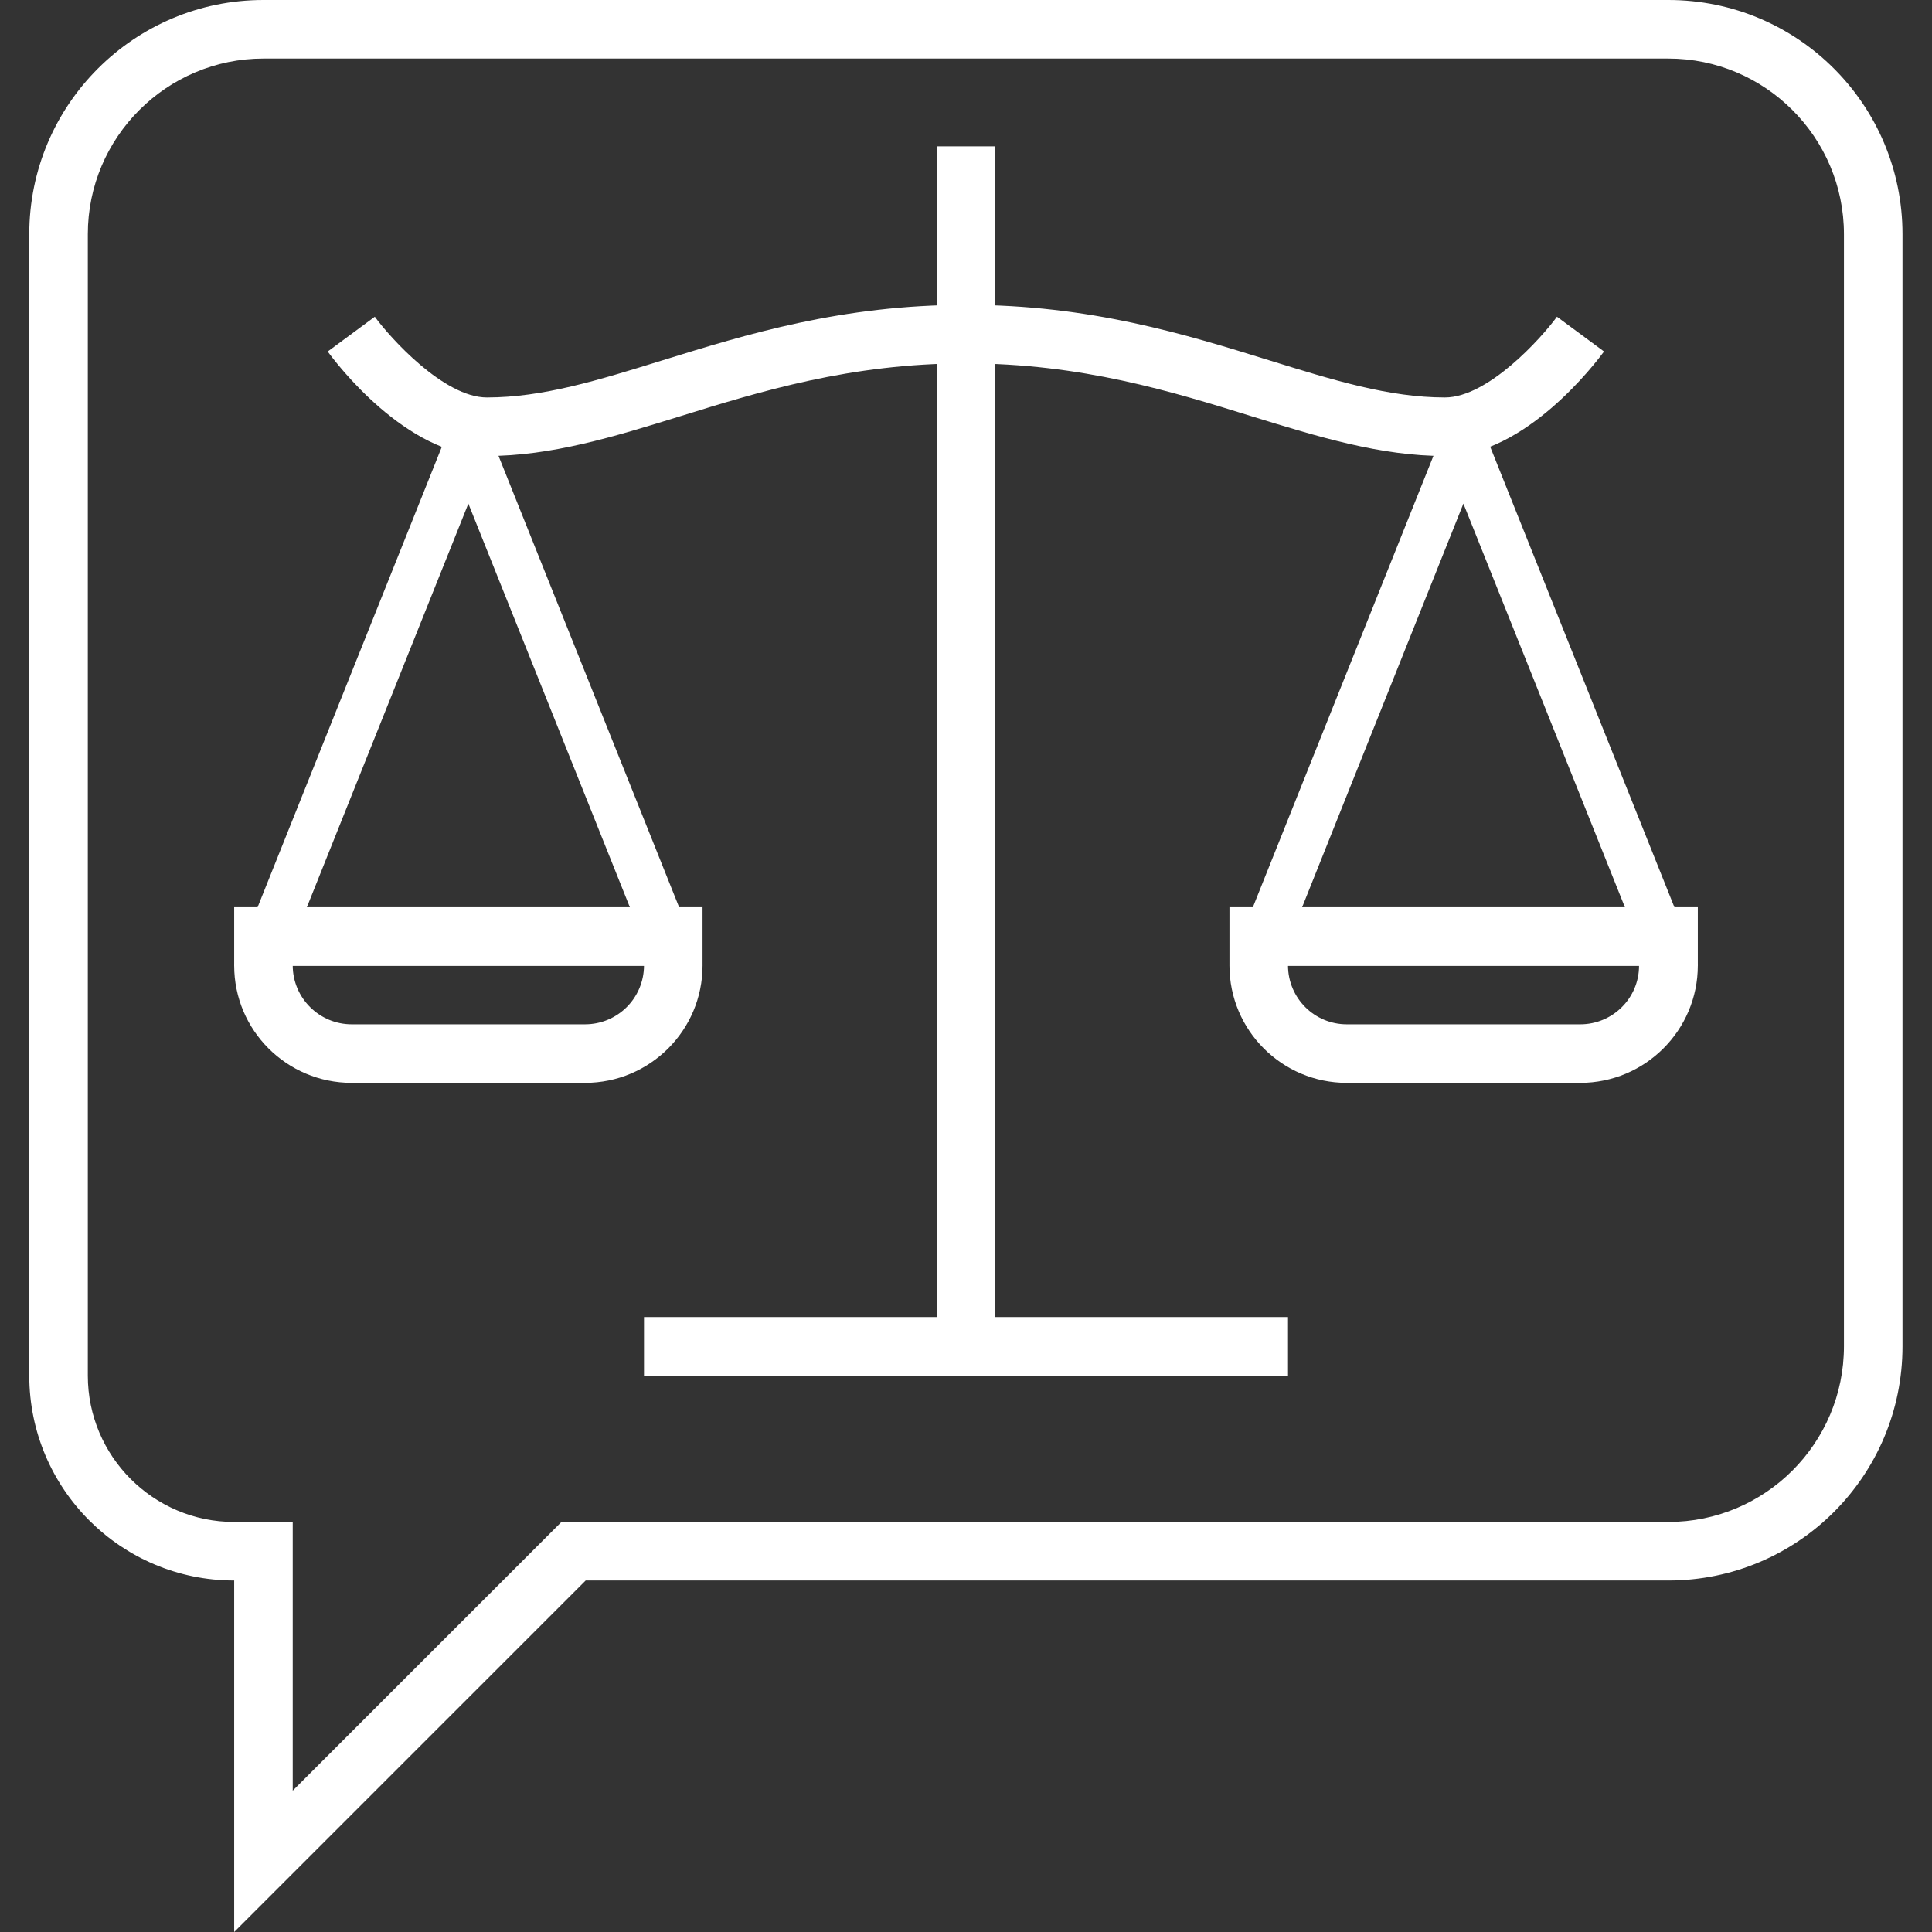 <?xml version="1.0" encoding="UTF-8"?>
<svg xmlns="http://www.w3.org/2000/svg" xmlns:xlink="http://www.w3.org/1999/xlink" width="33px" height="33px" viewBox="0 0 33 33" version="1.1">
<rect x="0" y="0" width="33" height="33" fill="#333333" stroke="none"/>
<g id="surface1">
<path style=" stroke:none;fill-rule:nonzero;fill:rgb(100%,100%,100%);fill-opacity:1;" d="M 28.496 0 L 4.5 0 C 2.293 0 0.5 1.789 0.5 4 L 0.5 23.496 C 0.5 25.43 2.07 26.996 4 26.996 L 4 33 L 10.004 26.996 L 28.496 26.996 C 30.707 26.996 32.496 25.207 32.496 22.996 L 32.496 4 C 32.496 1.789 30.707 0 28.496 0 Z M 31.496 22.996 C 31.496 24.652 30.152 25.996 28.496 25.996 L 9.59 25.996 L 5 30.586 L 5 25.996 L 4 25.996 C 2.621 25.996 1.5 24.875 1.5 23.496 L 1.5 4 C 1.5 2.344 2.848 1 4.5 1 L 28.496 1 C 30.152 1 31.496 2.348 31.496 4 Z M 31.496 22.996 "/>
<path style=" stroke:none;fill-rule:nonzero;fill:rgb(100%,100%,100%);fill-opacity:1;" d="M 16 2.5 L 17 2.5 L 17 23.496 L 16 23.496 Z M 16 2.5 "/>
<path style=" stroke:none;fill-rule:nonzero;fill:rgb(100%,100%,100%);fill-opacity:1;" d="M 11 22.496 L 22 22.496 L 22 23.496 L 11 23.496 Z M 11 22.496 "/>
<path style=" stroke:none;fill-rule:nonzero;fill:rgb(100%,100%,100%);fill-opacity:1;" d="M 4 15.496 L 4 16.492 C 4 17.598 4.898 18.496 6.008 18.496 L 9.992 18.496 C 11.102 18.496 12 17.598 12 16.492 L 12 15.496 Z M 9.992 17.496 L 6.008 17.496 C 5.457 17.496 5.004 17.051 5 16.496 L 11 16.496 C 10.996 17.051 10.547 17.496 9.992 17.496 Z M 9.992 17.496 "/>
<path style=" stroke:none;fill-rule:nonzero;fill:rgb(100%,100%,100%);fill-opacity:1;" d="M 21 15.496 L 21 16.492 C 21 17.598 21.898 18.496 23.004 18.496 L 26.992 18.496 C 28.098 18.496 29 17.598 29 16.492 L 29 15.496 Z M 26.992 17.496 L 23.004 17.496 C 22.453 17.496 22.004 17.051 22 16.496 L 27.996 16.496 C 27.996 17.051 27.543 17.496 26.992 17.496 Z M 26.992 17.496 "/>
<path style=" stroke:none;fill-rule:nonzero;fill:rgb(100%,100%,100%);fill-opacity:1;" d="M 24.68 7.789 C 23.578 7.789 22.516 7.461 21.387 7.113 C 20.02 6.688 18.469 6.207 16.496 6.207 C 14.527 6.207 12.977 6.688 11.609 7.113 C 10.484 7.461 9.418 7.789 8.316 7.789 C 6.941 7.789 5.73 6.188 5.598 6.004 L 6.402 5.41 C 6.664 5.77 7.582 6.789 8.316 6.789 C 9.27 6.789 10.215 6.496 11.312 6.156 C 12.75 5.711 14.375 5.207 16.5 5.207 C 18.621 5.207 20.25 5.711 21.684 6.156 C 22.781 6.496 23.73 6.789 24.68 6.789 C 25.418 6.789 26.332 5.77 26.594 5.41 L 27.398 6.004 C 27.266 6.184 26.055 7.789 24.68 7.789 Z M 24.68 7.789 "/>
<path style=" stroke:none;fill-rule:nonzero;fill:rgb(100%,100%,100%);fill-opacity:1;" d="M 25.262 7.152 L 24.738 7.152 L 21 16.496 L 29 16.496 Z M 24.996 8.602 L 27.992 16.09 L 22.004 16.09 Z M 24.996 8.602 "/>
<path style=" stroke:none;fill-rule:nonzero;fill:rgb(100%,100%,100%);fill-opacity:1;" d="M 8.316 7.289 L 7.684 7.289 L 4 16.496 L 12 16.496 Z M 8 8.602 L 10.996 16.09 L 5.004 16.09 Z M 8 8.602 "/>
</g>
</svg>
